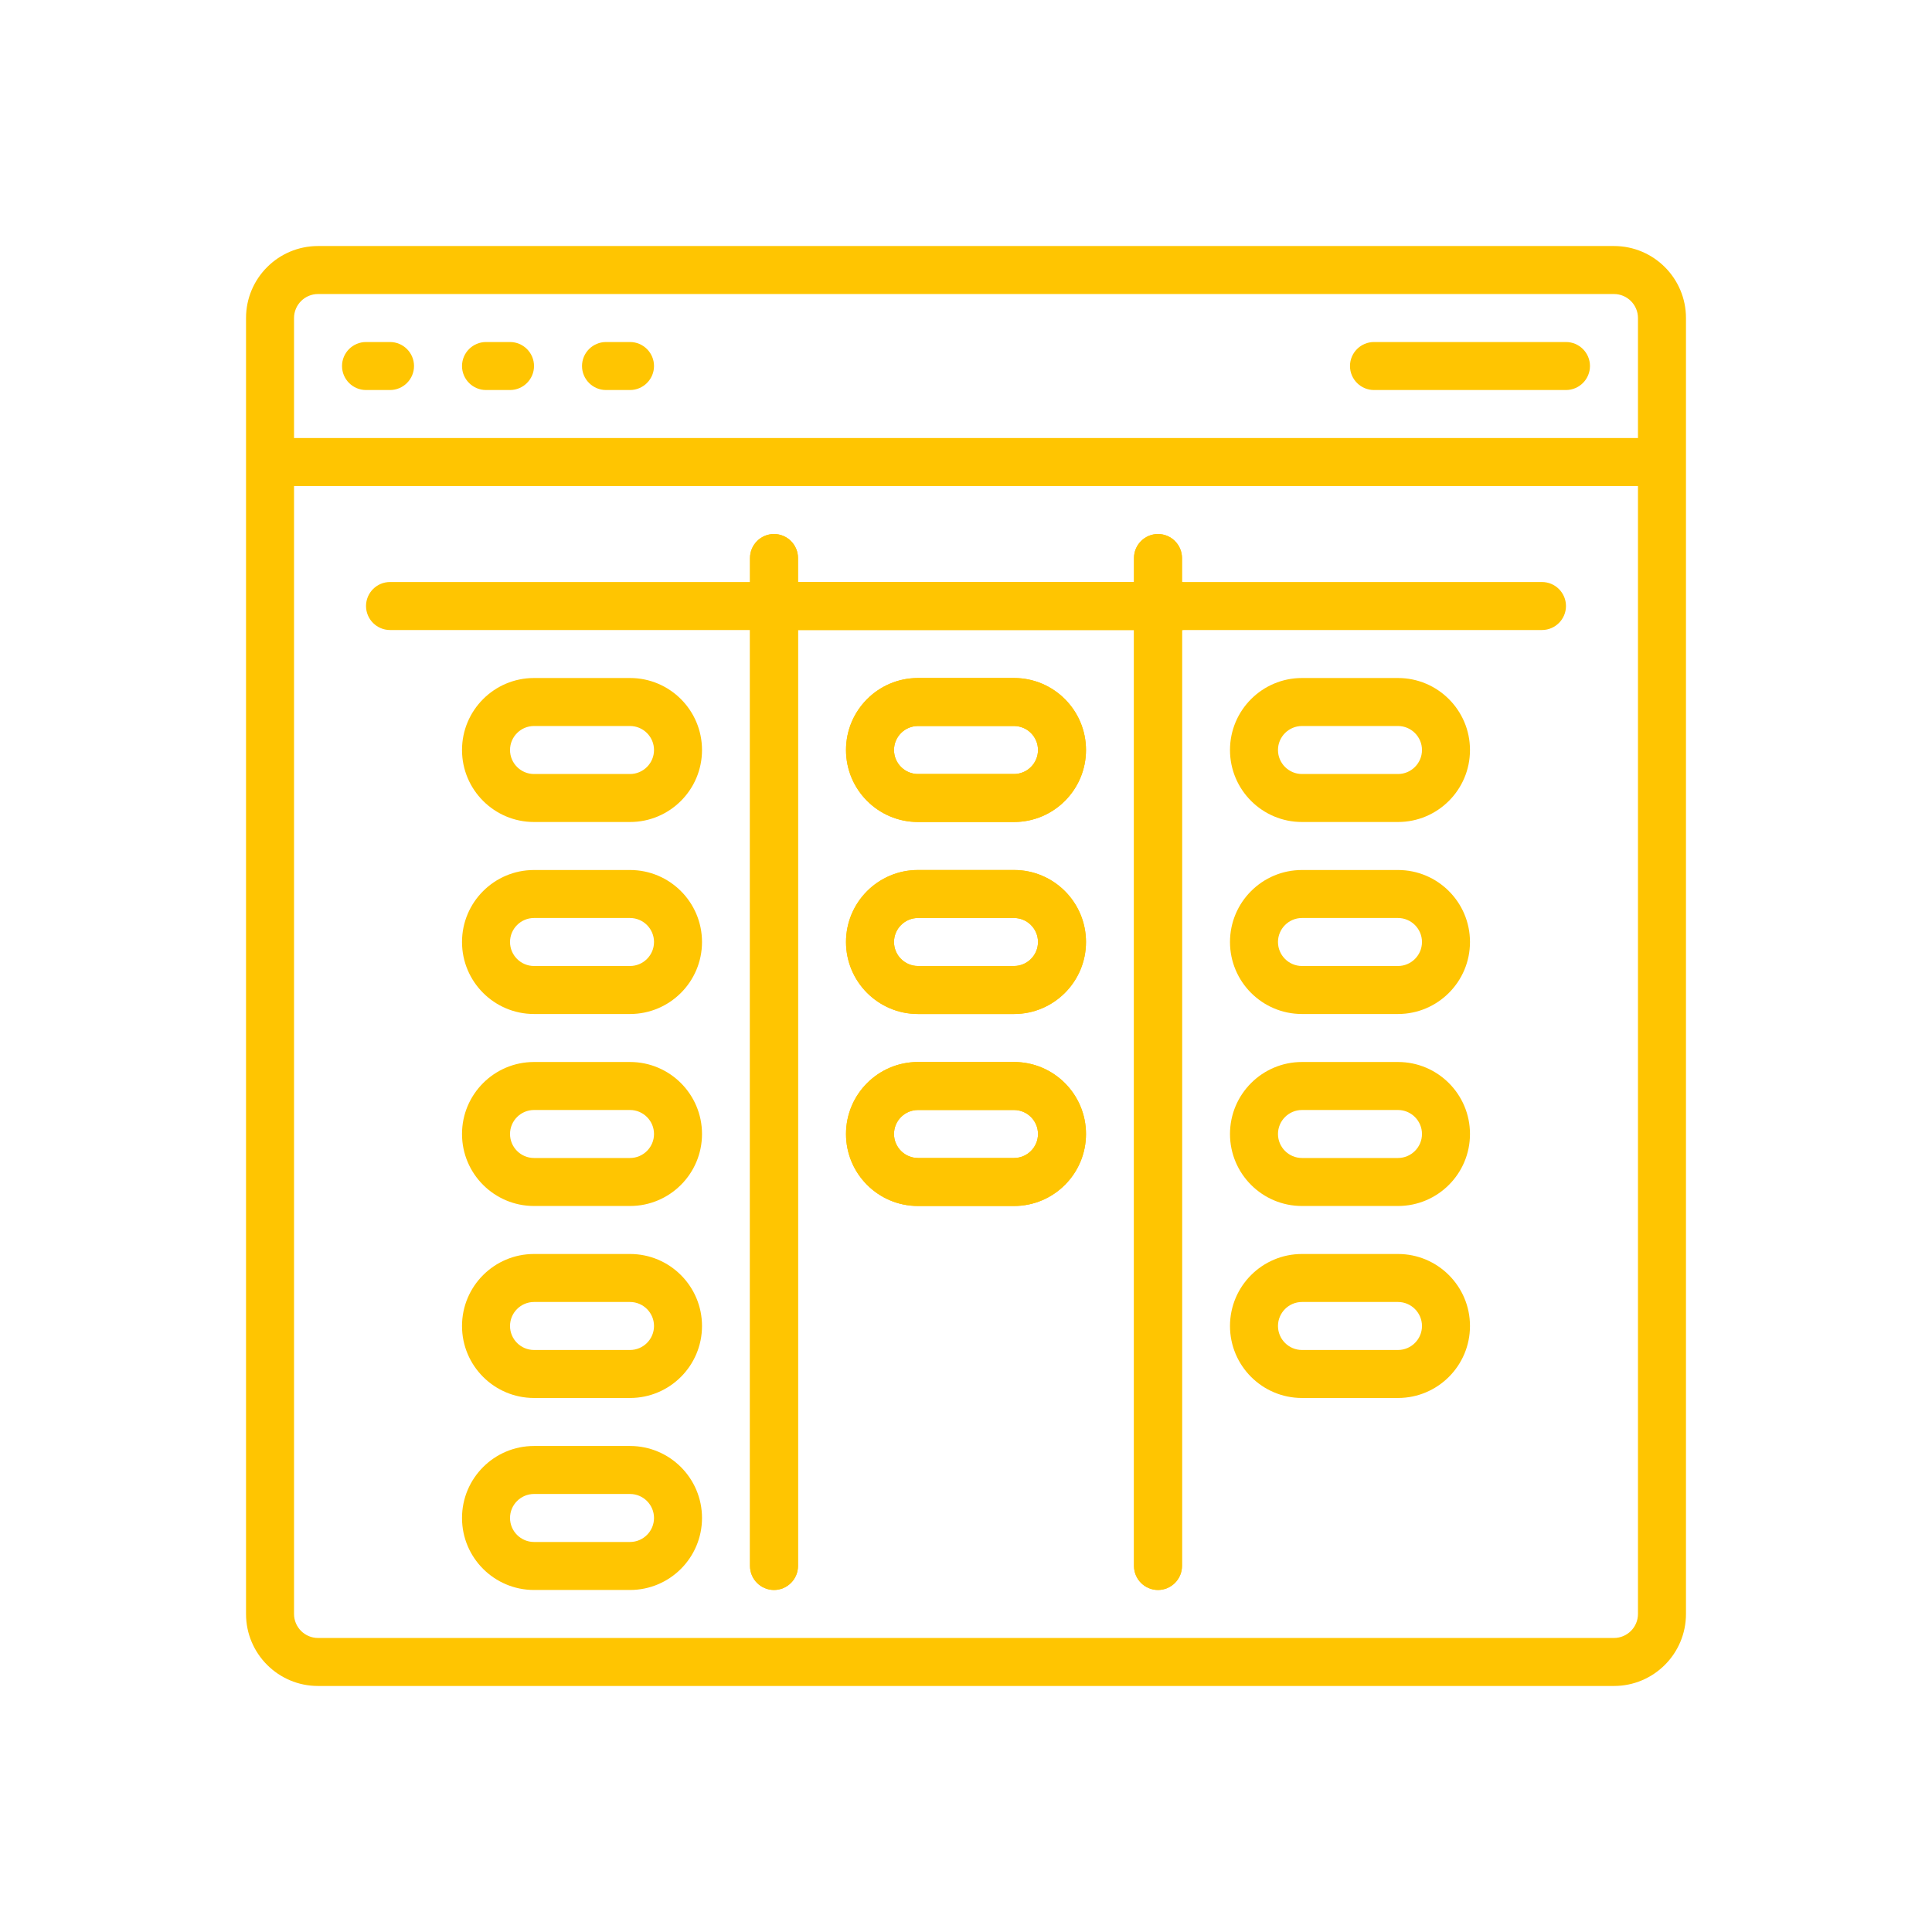 <svg xmlns="http://www.w3.org/2000/svg" xmlns:xlink="http://www.w3.org/1999/xlink" width="1080" zoomAndPan="magnify" viewBox="0 0 810 810" height="1080" preserveAspectRatio="xMidYMid meet" version="1.0"><defs><clipPath id="e97f6b7b1d"><path d="M 103.148 103.148 L 706.852 103.148 L 706.852 706.852 L 103.148 706.852 Z M 103.148 103.148 " clip-rule="nonzero"/></clipPath><clipPath id="a267c61c5b"><path d="M 314.445 211.5 L 496.113 211.5 L 496.113 676.852 L 314.445 676.852 Z M 314.445 211.5 " clip-rule="nonzero"/></clipPath><clipPath id="e0b64170a2"><path d="M 314.445 223 L 496.113 223 L 496.113 667 L 314.445 667 Z M 314.445 223 " clip-rule="nonzero"/></clipPath></defs><g clip-path="url(#e97f6b7b1d)"><path fill="#ffc501" d="M 676.664 686.727 L 133.336 686.727 C 127.793 686.727 123.273 682.207 123.273 676.664 L 123.273 203.766 L 686.727 203.766 L 686.727 676.664 C 686.727 682.207 682.207 686.727 676.664 686.727 Z M 133.336 123.273 L 676.664 123.273 C 682.207 123.273 686.727 127.793 686.727 133.336 L 686.727 183.645 L 123.273 183.645 L 123.273 133.336 C 123.273 127.793 127.793 123.273 133.336 123.273 Z M 676.664 103.148 L 133.336 103.148 C 116.668 103.148 103.148 116.668 103.148 133.336 L 103.148 676.664 C 103.148 693.332 116.668 706.852 133.336 706.852 L 676.664 706.852 C 693.332 706.852 706.852 693.332 706.852 676.664 L 706.852 133.336 C 706.852 116.668 693.332 103.148 676.664 103.148 " fill-opacity="1" fill-rule="nonzero"/></g><path fill="#ffc501" d="M 264.137 324.508 L 223.891 324.508 C 218.348 324.508 213.828 319.988 213.828 314.445 C 213.828 308.902 218.348 304.383 223.891 304.383 L 264.137 304.383 C 269.68 304.383 274.199 308.902 274.199 314.445 C 274.199 319.988 269.68 324.508 264.137 324.508 Z M 264.137 284.258 L 223.891 284.258 C 207.227 284.258 193.703 297.781 193.703 314.445 C 193.703 331.109 207.227 344.629 223.891 344.629 L 264.137 344.629 C 280.801 344.629 294.32 331.109 294.32 314.445 C 294.32 297.781 280.801 284.258 264.137 284.258 " fill-opacity="1" fill-rule="nonzero"/><path fill="#ffc501" d="M 264.137 405 L 223.891 405 C 218.348 405 213.828 400.48 213.828 394.938 C 213.828 389.398 218.348 384.875 223.891 384.875 L 264.137 384.875 C 269.68 384.875 274.199 389.398 274.199 394.938 C 274.199 400.48 269.68 405 264.137 405 Z M 264.137 364.754 L 223.891 364.754 C 207.227 364.754 193.703 378.273 193.703 394.938 C 193.703 411.602 207.227 425.125 223.891 425.125 L 264.137 425.125 C 280.801 425.125 294.32 411.602 294.32 394.938 C 294.32 378.273 280.801 364.754 264.137 364.754 " fill-opacity="1" fill-rule="nonzero"/><path fill="#ffc501" d="M 264.137 485.492 L 223.891 485.492 C 218.348 485.492 213.828 480.973 213.828 475.434 C 213.828 469.891 218.348 465.371 223.891 465.371 L 264.137 465.371 C 269.68 465.371 274.199 469.891 274.199 475.434 C 274.199 480.973 269.68 485.492 264.137 485.492 Z M 264.137 445.246 L 223.891 445.246 C 207.227 445.246 193.703 458.766 193.703 475.434 C 193.703 492.098 207.227 505.617 223.891 505.617 L 264.137 505.617 C 280.801 505.617 294.32 492.098 294.32 475.434 C 294.32 458.766 280.801 445.246 264.137 445.246 " fill-opacity="1" fill-rule="nonzero"/><path fill="#ffc501" d="M 264.137 565.988 L 223.891 565.988 C 218.348 565.988 213.828 561.469 213.828 555.926 C 213.828 550.383 218.348 545.863 223.891 545.863 L 264.137 545.863 C 269.68 545.863 274.199 550.383 274.199 555.926 C 274.199 561.469 269.68 565.988 264.137 565.988 Z M 264.137 525.742 L 223.891 525.742 C 207.227 525.742 193.703 539.262 193.703 555.926 C 193.703 572.59 207.227 586.109 223.891 586.109 L 264.137 586.109 C 280.801 586.109 294.32 572.59 294.32 555.926 C 294.32 539.262 280.801 525.742 264.137 525.742 " fill-opacity="1" fill-rule="nonzero"/><path fill="#ffc501" d="M 264.137 646.48 L 223.891 646.48 C 218.348 646.48 213.828 641.961 213.828 636.418 C 213.828 630.879 218.348 626.359 223.891 626.359 L 264.137 626.359 C 269.68 626.359 274.199 630.879 274.199 636.418 C 274.199 641.961 269.68 646.48 264.137 646.48 Z M 264.137 606.234 L 223.891 606.234 C 207.227 606.234 193.703 619.754 193.703 636.418 C 193.703 653.082 207.227 666.605 223.891 666.605 L 264.137 666.605 C 280.801 666.605 294.32 653.082 294.32 636.418 C 294.32 619.754 280.801 606.234 264.137 606.234 " fill-opacity="1" fill-rule="nonzero"/><path fill="#ffc501" d="M 425.125 324.508 L 384.875 324.508 C 379.336 324.508 374.816 319.988 374.816 314.445 C 374.816 308.902 379.336 304.383 384.875 304.383 L 425.125 304.383 C 430.664 304.383 435.184 308.902 435.184 314.445 C 435.184 319.988 430.664 324.508 425.125 324.508 Z M 425.125 284.258 L 384.875 284.258 C 368.211 284.258 354.691 297.781 354.691 314.445 C 354.691 331.109 368.211 344.629 384.875 344.629 L 425.125 344.629 C 441.789 344.629 455.309 331.109 455.309 314.445 C 455.309 297.781 441.789 284.258 425.125 284.258 " fill-opacity="1" fill-rule="nonzero"/><path fill="#ffc501" d="M 425.125 405 L 384.875 405 C 379.336 405 374.816 400.48 374.816 394.938 C 374.816 389.398 379.336 384.875 384.875 384.875 L 425.125 384.875 C 430.664 384.875 435.184 389.398 435.184 394.938 C 435.184 400.48 430.664 405 425.125 405 Z M 425.125 364.754 L 384.875 364.754 C 368.211 364.754 354.691 378.273 354.691 394.938 C 354.691 411.602 368.211 425.125 384.875 425.125 L 425.125 425.125 C 441.789 425.125 455.309 411.602 455.309 394.938 C 455.309 378.273 441.789 364.754 425.125 364.754 " fill-opacity="1" fill-rule="nonzero"/><path fill="#ffc501" d="M 425.125 485.492 L 384.875 485.492 C 379.336 485.492 374.816 480.973 374.816 475.434 C 374.816 469.891 379.336 465.371 384.875 465.371 L 425.125 465.371 C 430.664 465.371 435.184 469.891 435.184 475.434 C 435.184 480.973 430.664 485.492 425.125 485.492 Z M 425.125 445.246 L 384.875 445.246 C 368.211 445.246 354.691 458.766 354.691 475.434 C 354.691 492.098 368.211 505.617 384.875 505.617 L 425.125 505.617 C 441.789 505.617 455.309 492.098 455.309 475.434 C 455.309 458.766 441.789 445.246 425.125 445.246 " fill-opacity="1" fill-rule="nonzero"/><path fill="#ffc501" d="M 586.109 324.508 L 545.863 324.508 C 540.32 324.508 535.801 319.988 535.801 314.445 C 535.801 308.902 540.32 304.383 545.863 304.383 L 586.109 304.383 C 591.652 304.383 596.172 308.902 596.172 314.445 C 596.172 319.988 591.652 324.508 586.109 324.508 Z M 586.109 284.258 L 545.863 284.258 C 529.199 284.258 515.68 297.781 515.68 314.445 C 515.68 331.109 529.199 344.629 545.863 344.629 L 586.109 344.629 C 602.773 344.629 616.297 331.109 616.297 314.445 C 616.297 297.781 602.773 284.258 586.109 284.258 " fill-opacity="1" fill-rule="nonzero"/><path fill="#ffc501" d="M 586.109 405 L 545.863 405 C 540.32 405 535.801 400.48 535.801 394.938 C 535.801 389.398 540.32 384.875 545.863 384.875 L 586.109 384.875 C 591.652 384.875 596.172 389.398 596.172 394.938 C 596.172 400.48 591.652 405 586.109 405 Z M 586.109 364.754 L 545.863 364.754 C 529.199 364.754 515.68 378.273 515.68 394.938 C 515.68 411.602 529.199 425.125 545.863 425.125 L 586.109 425.125 C 602.773 425.125 616.297 411.602 616.297 394.938 C 616.297 378.273 602.773 364.754 586.109 364.754 " fill-opacity="1" fill-rule="nonzero"/><path fill="#ffc501" d="M 586.109 485.492 L 545.863 485.492 C 540.32 485.492 535.801 480.973 535.801 475.434 C 535.801 469.891 540.32 465.371 545.863 465.371 L 586.109 465.371 C 591.652 465.371 596.172 469.891 596.172 475.434 C 596.172 480.973 591.652 485.492 586.109 485.492 Z M 586.109 445.246 L 545.863 445.246 C 529.199 445.246 515.68 458.766 515.68 475.434 C 515.68 492.098 529.199 505.617 545.863 505.617 L 586.109 505.617 C 602.773 505.617 616.297 492.098 616.297 475.434 C 616.297 458.766 602.773 445.246 586.109 445.246 " fill-opacity="1" fill-rule="nonzero"/><path fill="#ffc501" d="M 586.109 565.988 L 545.863 565.988 C 540.32 565.988 535.801 561.469 535.801 555.926 C 535.801 550.383 540.32 545.863 545.863 545.863 L 586.109 545.863 C 591.652 545.863 596.172 550.383 596.172 555.926 C 596.172 561.469 591.652 565.988 586.109 565.988 Z M 586.109 525.742 L 545.863 525.742 C 529.199 525.742 515.68 539.262 515.68 555.926 C 515.68 572.59 529.199 586.109 545.863 586.109 L 586.109 586.109 C 602.773 586.109 616.297 572.59 616.297 555.926 C 616.297 539.262 602.773 525.742 586.109 525.742 " fill-opacity="1" fill-rule="nonzero"/><path fill="#ffc501" d="M 153.457 163.52 L 163.52 163.52 C 169.062 163.52 173.582 159 173.582 153.457 C 173.582 147.914 169.062 143.395 163.52 143.395 L 153.457 143.395 C 147.914 143.395 143.395 147.914 143.395 153.457 C 143.395 159 147.914 163.52 153.457 163.52 " fill-opacity="1" fill-rule="nonzero"/><path fill="#ffc501" d="M 203.766 163.52 L 213.828 163.52 C 219.371 163.52 223.891 159 223.891 153.457 C 223.891 147.914 219.371 143.395 213.828 143.395 L 203.766 143.395 C 198.223 143.395 193.703 147.914 193.703 153.457 C 193.703 159 198.223 163.52 203.766 163.52 " fill-opacity="1" fill-rule="nonzero"/><path fill="#ffc501" d="M 254.074 163.52 L 264.137 163.52 C 269.68 163.52 274.199 159 274.199 153.457 C 274.199 147.914 269.68 143.395 264.137 143.395 L 254.074 143.395 C 248.531 143.395 244.012 147.914 244.012 153.457 C 244.012 159 248.531 163.52 254.074 163.52 " fill-opacity="1" fill-rule="nonzero"/><path fill="#ffc501" d="M 576.051 163.52 L 656.543 163.52 C 662.086 163.52 666.605 159 666.605 153.457 C 666.605 147.914 662.086 143.395 656.543 143.395 L 576.051 143.395 C 570.508 143.395 565.988 147.914 565.988 153.457 C 565.988 159 570.508 163.52 576.051 163.52 " fill-opacity="1" fill-rule="nonzero"/><path fill="#ffc501" d="M 646.48 244.012 L 495.555 244.012 L 495.555 233.949 C 495.555 228.41 491.035 223.891 485.492 223.891 C 479.953 223.891 475.434 228.41 475.434 233.949 L 475.434 244.012 L 334.566 244.012 L 334.566 233.949 C 334.566 228.41 330.047 223.891 324.508 223.891 C 318.965 223.891 314.445 228.41 314.445 233.949 L 314.445 244.012 L 163.52 244.012 C 157.977 244.012 153.457 248.531 153.457 254.074 C 153.457 259.617 157.977 264.137 163.52 264.137 L 314.445 264.137 L 314.445 656.543 C 314.445 662.086 318.965 666.605 324.508 666.605 C 330.047 666.605 334.566 662.086 334.566 656.543 L 334.566 264.137 L 475.434 264.137 L 475.434 656.543 C 475.434 662.086 479.953 666.605 485.492 666.605 C 491.035 666.605 495.555 662.086 495.555 656.543 L 495.555 264.137 L 646.48 264.137 C 652.023 264.137 656.543 259.617 656.543 254.074 C 656.543 248.531 652.023 244.012 646.48 244.012 " fill-opacity="1" fill-rule="nonzero"/><g clip-path="url(#a267c61c5b)"><path fill="#ffc501" d="M 676.664 686.727 L 133.336 686.727 C 127.793 686.727 123.273 682.207 123.273 676.664 L 123.273 203.766 L 686.727 203.766 L 686.727 676.664 C 686.727 682.207 682.207 686.727 676.664 686.727 Z M 133.336 123.273 L 676.664 123.273 C 682.207 123.273 686.727 127.793 686.727 133.336 L 686.727 183.645 L 123.273 183.645 L 123.273 133.336 C 123.273 127.793 127.793 123.273 133.336 123.273 Z M 676.664 103.148 L 133.336 103.148 C 116.668 103.148 103.148 116.668 103.148 133.336 L 103.148 676.664 C 103.148 693.332 116.668 706.852 133.336 706.852 L 676.664 706.852 C 693.332 706.852 706.852 693.332 706.852 676.664 L 706.852 133.336 C 706.852 116.668 693.332 103.148 676.664 103.148 " fill-opacity="1" fill-rule="nonzero"/></g><path fill="#ffc501" d="M 425.125 324.508 L 384.875 324.508 C 379.336 324.508 374.816 319.988 374.816 314.445 C 374.816 308.902 379.336 304.383 384.875 304.383 L 425.125 304.383 C 430.664 304.383 435.184 308.902 435.184 314.445 C 435.184 319.988 430.664 324.508 425.125 324.508 Z M 425.125 284.258 L 384.875 284.258 C 368.211 284.258 354.691 297.781 354.691 314.445 C 354.691 331.109 368.211 344.629 384.875 344.629 L 425.125 344.629 C 441.789 344.629 455.309 331.109 455.309 314.445 C 455.309 297.781 441.789 284.258 425.125 284.258 " fill-opacity="1" fill-rule="nonzero"/><path fill="#ffc501" d="M 425.125 405 L 384.875 405 C 379.336 405 374.816 400.48 374.816 394.938 C 374.816 389.398 379.336 384.875 384.875 384.875 L 425.125 384.875 C 430.664 384.875 435.184 389.398 435.184 394.938 C 435.184 400.48 430.664 405 425.125 405 Z M 425.125 364.754 L 384.875 364.754 C 368.211 364.754 354.691 378.273 354.691 394.938 C 354.691 411.602 368.211 425.125 384.875 425.125 L 425.125 425.125 C 441.789 425.125 455.309 411.602 455.309 394.938 C 455.309 378.273 441.789 364.754 425.125 364.754 " fill-opacity="1" fill-rule="nonzero"/><path fill="#ffc501" d="M 425.125 485.492 L 384.875 485.492 C 379.336 485.492 374.816 480.973 374.816 475.434 C 374.816 469.891 379.336 465.371 384.875 465.371 L 425.125 465.371 C 430.664 465.371 435.184 469.891 435.184 475.434 C 435.184 480.973 430.664 485.492 425.125 485.492 Z M 425.125 445.246 L 384.875 445.246 C 368.211 445.246 354.691 458.766 354.691 475.434 C 354.691 492.098 368.211 505.617 384.875 505.617 L 425.125 505.617 C 441.789 505.617 455.309 492.098 455.309 475.434 C 455.309 458.766 441.789 445.246 425.125 445.246 " fill-opacity="1" fill-rule="nonzero"/><g clip-path="url(#e0b64170a2)"><path fill="#ffc501" d="M 646.48 244.012 L 495.555 244.012 L 495.555 233.949 C 495.555 228.41 491.035 223.891 485.492 223.891 C 479.953 223.891 475.434 228.41 475.434 233.949 L 475.434 244.012 L 334.566 244.012 L 334.566 233.949 C 334.566 228.41 330.047 223.891 324.508 223.891 C 318.965 223.891 314.445 228.41 314.445 233.949 L 314.445 244.012 L 163.52 244.012 C 157.977 244.012 153.457 248.531 153.457 254.074 C 153.457 259.617 157.977 264.137 163.52 264.137 L 314.445 264.137 L 314.445 656.543 C 314.445 662.086 318.965 666.605 324.508 666.605 C 330.047 666.605 334.566 662.086 334.566 656.543 L 334.566 264.137 L 475.434 264.137 L 475.434 656.543 C 475.434 662.086 479.953 666.605 485.492 666.605 C 491.035 666.605 495.555 662.086 495.555 656.543 L 495.555 264.137 L 646.48 264.137 C 652.023 264.137 656.543 259.617 656.543 254.074 C 656.543 248.531 652.023 244.012 646.48 244.012 " fill-opacity="1" fill-rule="nonzero"/></g></svg>